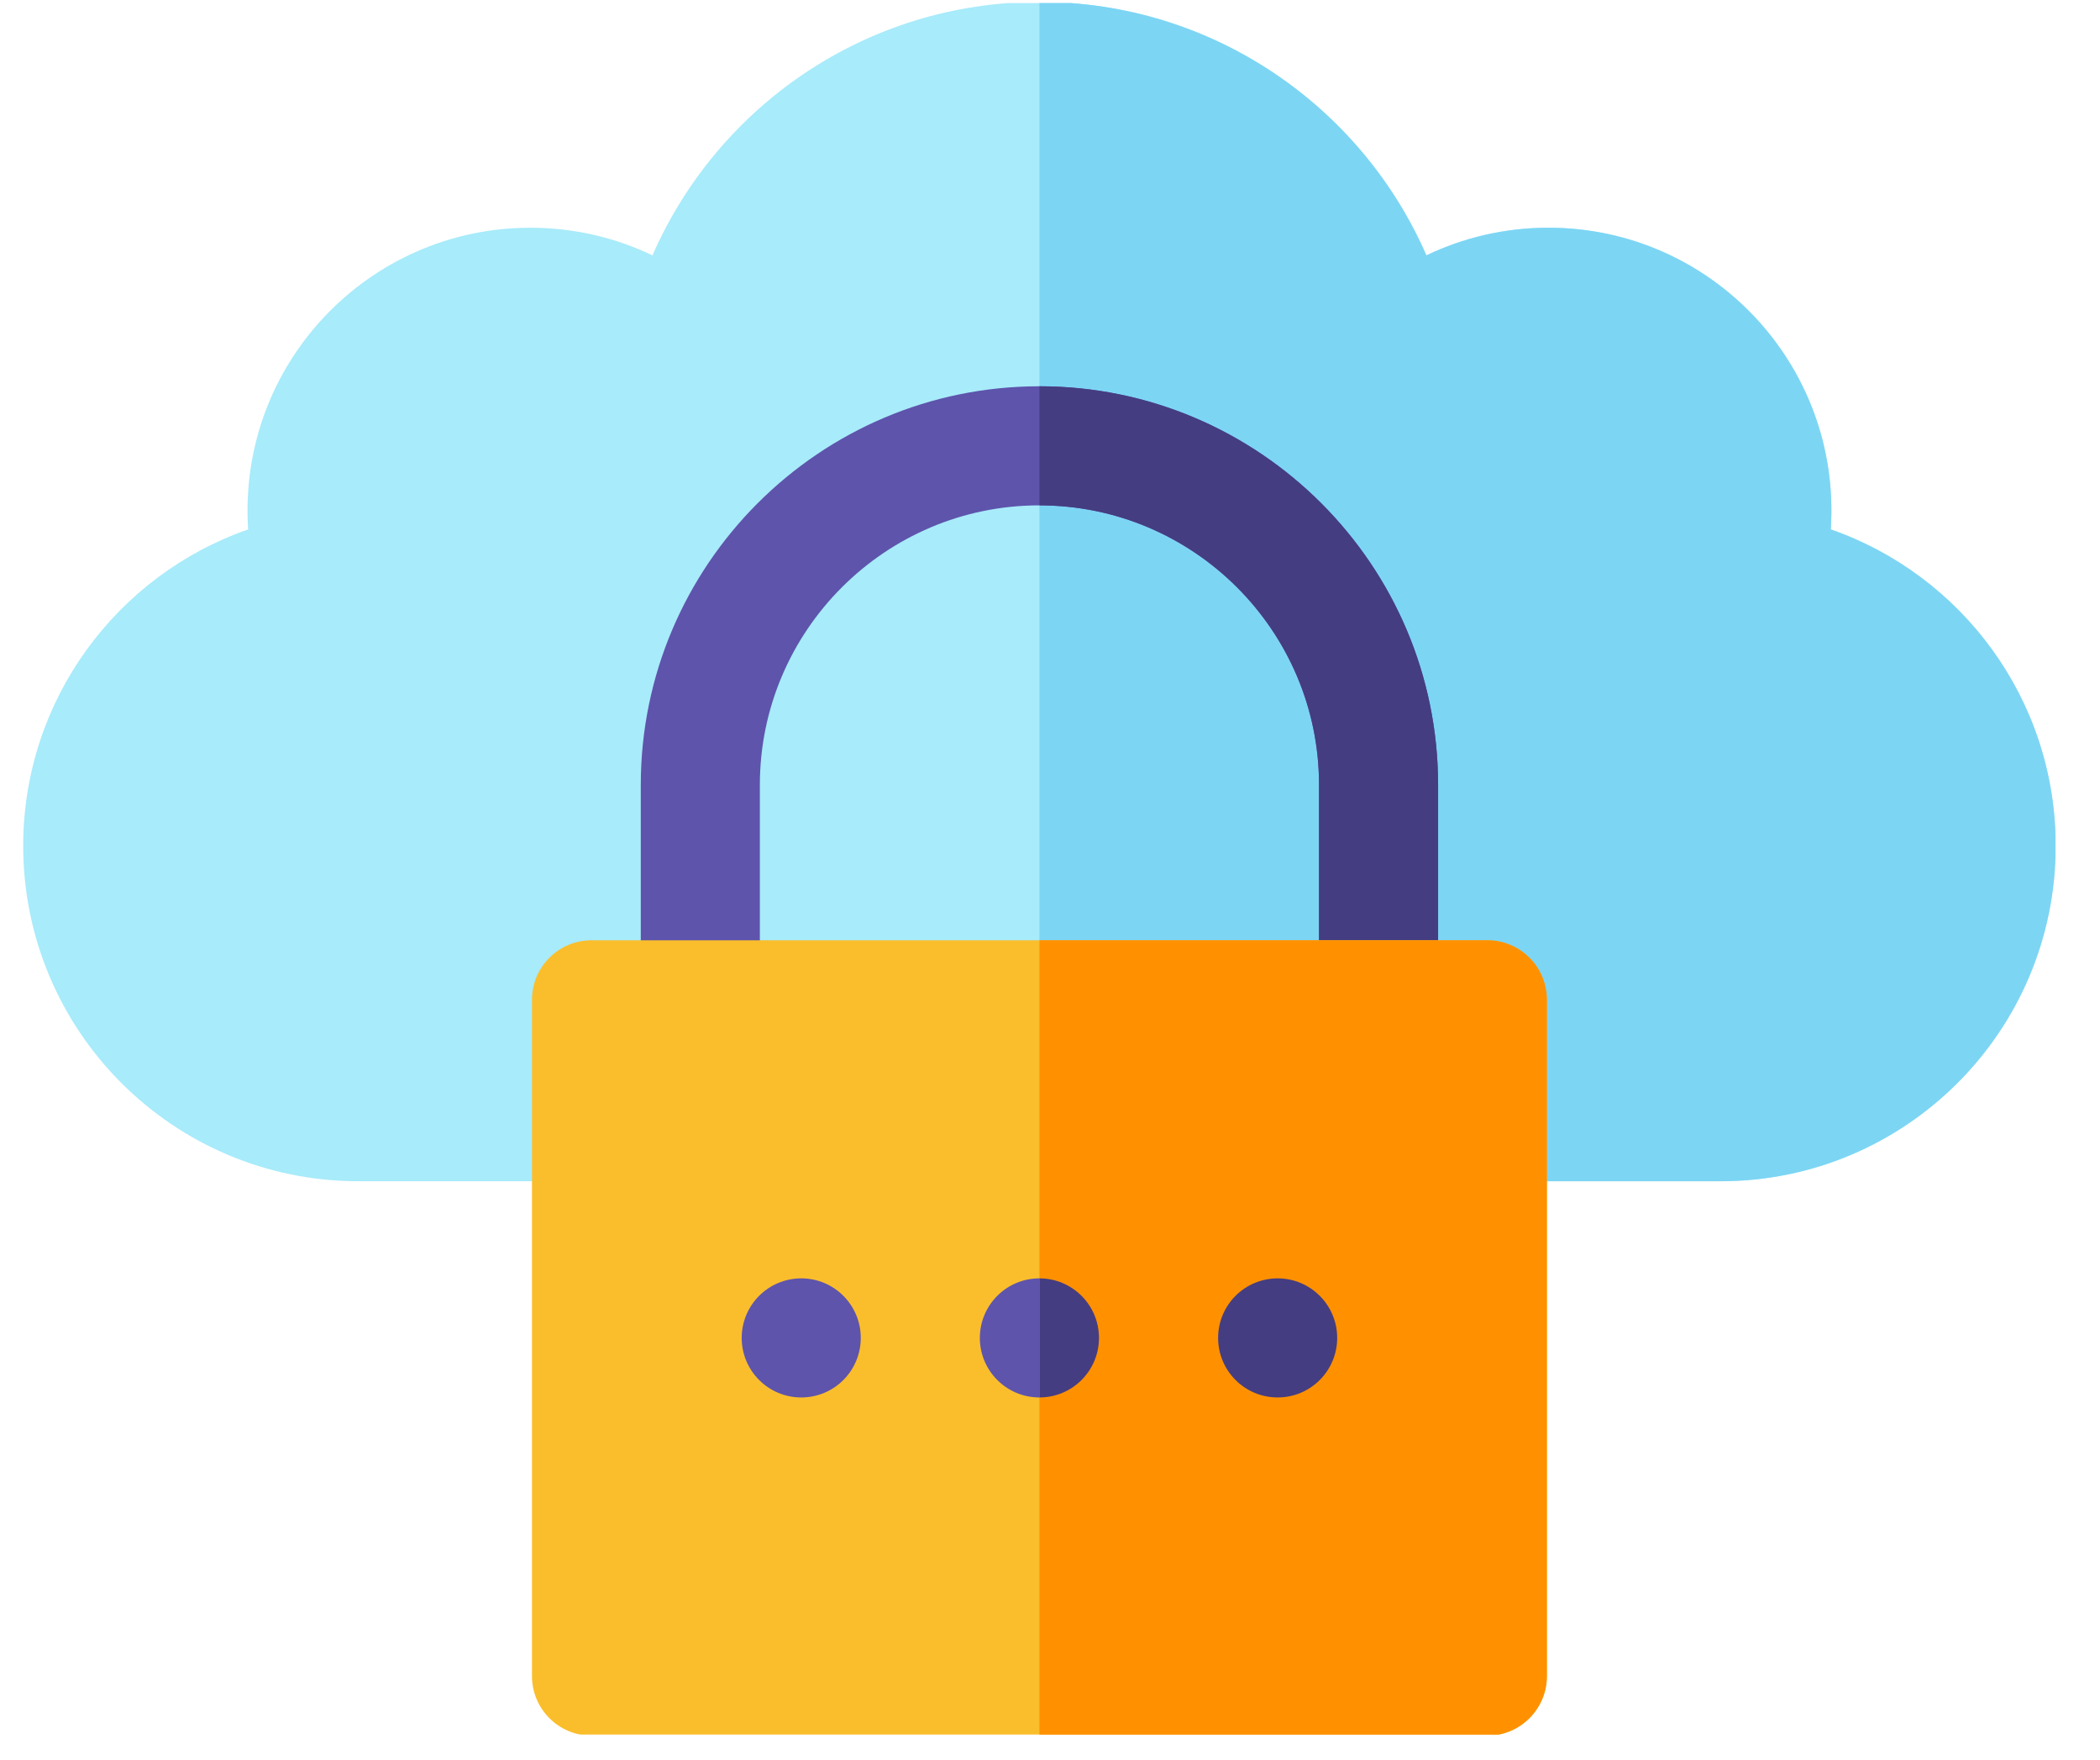 <svg xmlns="http://www.w3.org/2000/svg" width="37" height="31" viewBox="0 0 37 31" fill="none"><g clip-path="url(#clip0_36_191073)"><path d="M36.218 14.903C36.218 18.165 33.574 20.81 30.312 20.81H6.316C3.054 20.81 0.409 18.165 0.409 14.903C0.409 12.323 2.065 10.13 4.372 9.327C4.183 6.424 6.484 4.012 9.345 4.012C10.116 4.012 10.845 4.187 11.496 4.499C12.643 1.871 15.264 0.034 18.314 0.034C21.364 0.034 23.985 1.871 25.131 4.499C25.783 4.187 26.512 4.012 27.283 4.012C30.15 4.012 32.445 6.43 32.256 9.327C34.563 10.13 36.218 12.323 36.218 14.903Z" fill="#A8EBFA"></path><path d="M36.219 14.903C36.219 18.165 33.574 20.81 30.312 20.81H18.314V0.034C21.364 0.034 23.985 1.871 25.132 4.499C25.783 4.187 26.513 4.012 27.283 4.012C30.15 4.012 32.446 6.43 32.257 9.327C34.563 10.13 36.219 12.323 36.219 14.903Z" fill="#7DD5F4"></path><path d="M25.338 13.829V17.613C25.338 18.193 24.868 18.663 24.289 18.663C23.71 18.663 23.24 18.193 23.24 17.613V13.829C23.24 11.113 21.03 8.903 18.314 8.903C15.598 8.903 13.388 11.113 13.388 13.829V17.613C13.388 18.193 12.918 18.663 12.339 18.663C11.76 18.663 11.29 18.193 11.29 17.613V13.829C11.29 9.956 14.441 6.805 18.314 6.805C22.187 6.805 25.338 9.956 25.338 13.829Z" fill="#5E54AC"></path><path d="M25.338 13.829V17.613C25.338 18.193 24.868 18.663 24.289 18.663C23.71 18.663 23.24 18.193 23.24 17.613V13.829C23.24 11.113 21.03 8.903 18.314 8.903V6.805C22.188 6.805 25.338 9.956 25.338 13.829Z" fill="#453D81"></path><path d="M27.253 17.614V29.528C27.253 30.107 26.783 30.577 26.204 30.577H10.422C9.843 30.577 9.373 30.107 9.373 29.528V17.614C9.373 17.034 9.843 16.565 10.422 16.565H26.204C26.783 16.565 27.253 17.034 27.253 17.614Z" fill="#FABE2C"></path><path d="M18.313 24.619C18.893 24.619 19.362 24.15 19.362 23.57C19.362 22.991 18.893 22.521 18.313 22.521C17.734 22.521 17.264 22.991 17.264 23.57C17.264 24.15 17.734 24.619 18.313 24.619Z" fill="#5E54AC"></path><path d="M14.117 24.619C14.697 24.619 15.166 24.15 15.166 23.57C15.166 22.991 14.697 22.521 14.117 22.521C13.538 22.521 13.068 22.991 13.068 23.57C13.068 24.15 13.538 24.619 14.117 24.619Z" fill="#5E54AC"></path><path d="M27.255 17.614V29.528C27.255 30.107 26.785 30.577 26.206 30.577H18.314V16.565H26.206C26.785 16.565 27.255 17.034 27.255 17.614Z" fill="#FF9100"></path><path d="M22.511 24.619C23.09 24.619 23.56 24.15 23.56 23.57C23.56 22.991 23.09 22.521 22.511 22.521C21.931 22.521 21.462 22.991 21.462 23.57C21.462 24.15 21.931 24.619 22.511 24.619Z" fill="#453D81"></path><path d="M19.363 23.57C19.363 24.15 18.893 24.619 18.314 24.619V22.521C18.893 22.521 19.363 22.991 19.363 23.57Z" fill="#453D81"></path></g><defs><clipPath id="clip0_36_191073"><rect width="35.809" height="30.504" fill="white" transform="translate(0.407 0.054)"></rect></clipPath></defs></svg>